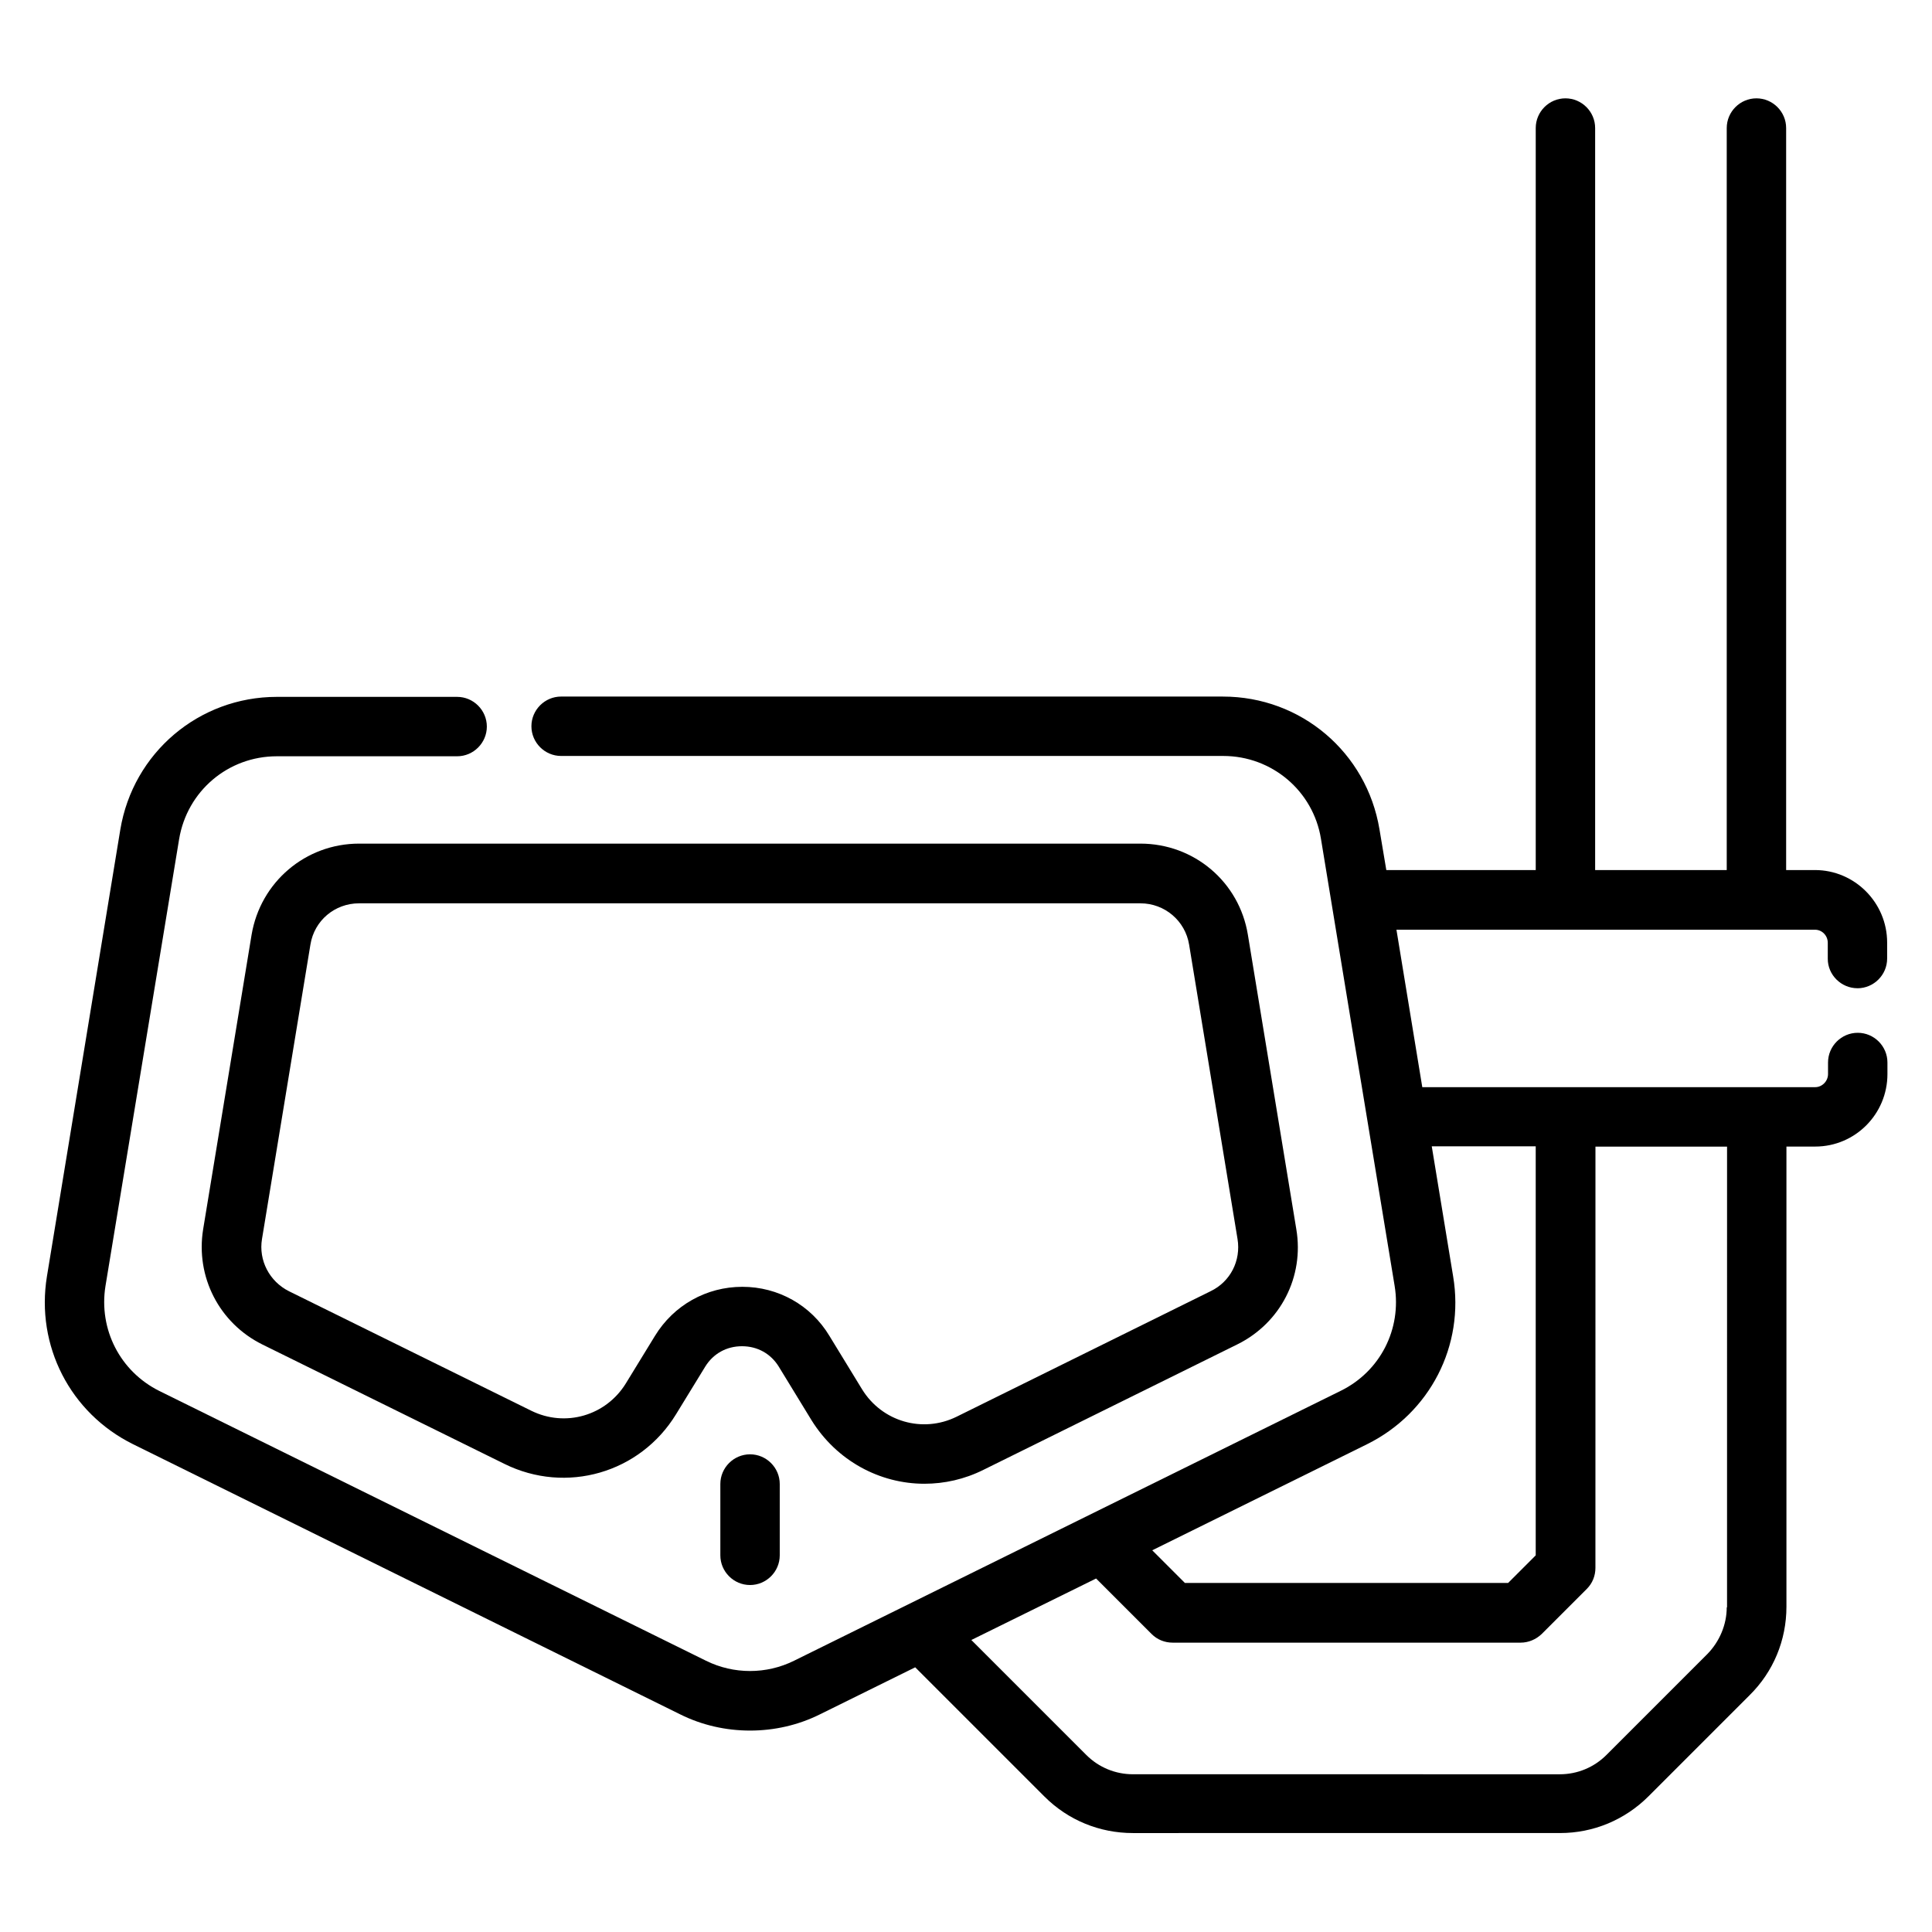 <?xml version="1.0" encoding="UTF-8"?>
<!-- Uploaded to: ICON Repo, www.iconrepo.com, Generator: ICON Repo Mixer Tools -->
<svg fill="#000000" width="800px" height="800px" version="1.1" viewBox="144 144 512 512" xmlns="http://www.w3.org/2000/svg">
 <g>
  <path d="m388.98 537.21c5.273 0 10.629-1.18 15.664-3.699l67.227-33.219c11.492-5.668 17.789-17.949 15.664-30.543l-12.832-78.012c-2.281-14.012-14.25-24.168-28.496-24.168h-207.04c-14.168 0-26.137 10.156-28.496 24.168l-12.832 78.012c-2.047 12.594 4.25 24.875 15.664 30.543l64.156 31.645c16.375 8.109 35.977 2.441 45.5-13.145l7.715-12.594c2.125-3.465 5.668-5.434 9.762-5.434s7.637 1.969 9.762 5.434l8.66 14.168c6.695 10.781 18.109 16.844 29.918 16.844zm-48.254-52.191c-9.523 0-18.184 4.879-23.145 12.988l-7.715 12.594c-5.273 8.582-16.059 11.73-25.113 7.242l-64.156-31.645c-5.195-2.598-8.109-8.188-7.164-13.855l12.832-78.012c1.023-6.375 6.453-10.941 12.91-10.941h207.04c6.453 0 11.887 4.644 12.91 10.941l12.832 78.012c0.945 5.746-1.891 11.336-7.164 13.855l-67.227 33.219c-9.055 4.488-19.836 1.34-25.113-7.242l-8.66-14.168c-4.879-8.105-13.539-12.988-23.062-12.988z"/>
  <path d="m342.77 529.41c-4.328 0-7.871 3.543-7.871 7.871v18.895c0 4.328 3.543 7.871 7.871 7.871s7.871-3.543 7.871-7.871v-18.895c0-4.328-3.543-7.871-7.871-7.871z"/>
  <path d="m636.24 405.9c4.328 0 7.871-3.543 7.871-7.871v-4.25c0-10.547-8.582-19.207-19.129-19.207h-7.637v-196.64c0-4.328-3.543-7.871-7.871-7.871s-7.871 3.543-7.871 7.871v196.64h-34.875v-196.64c0-4.328-3.543-7.871-7.871-7.871s-7.871 3.543-7.871 7.871v196.64h-39.598l-1.812-10.785c-3.387-20.387-20.781-35.188-41.484-35.188l-175.39-0.004c-4.328 0-7.871 3.543-7.871 7.871s3.543 7.871 7.871 7.871h175.47c12.91 0 23.852 9.289 25.898 21.965 24.797 150.91-5.117-31.25 19.523 118.47 1.891 11.492-3.856 22.672-14.25 27.789l-144.93 71.559c-7.32 3.621-15.98 3.621-23.301 0l-144.84-71.477c-10.469-5.195-16.137-16.375-14.328-27.789l19.523-118.47c2.125-12.754 12.988-21.965 25.898-21.965h47.781c4.328 0 7.871-3.543 7.871-7.871s-3.543-7.871-7.871-7.871h-47.781c-20.625 0-38.102 14.801-41.484 35.188l-19.445 118.39c-2.992 18.344 6.141 36.211 22.828 44.477l144.93 71.559c5.824 2.914 12.203 4.328 18.578 4.328s12.754-1.418 18.578-4.328l25.191-12.438 34.242 34.242c6.297 6.297 14.641 9.684 23.457 9.684l113.2-0.004c8.816 0 17.16-3.465 23.457-9.762l26.766-26.766c6.297-6.219 9.762-14.562 9.762-23.457v-121.94h7.637c10.547 0 19.129-8.582 19.129-19.207v-3.07c0-4.328-3.543-7.871-7.871-7.871s-7.871 3.543-7.871 7.871v3.07c0 1.891-1.574 3.465-3.387 3.465h-104.14l-6.848-41.723h110.92c1.891 0 3.387 1.574 3.387 3.465v4.25c-0.004 4.25 3.539 7.793 7.867 7.793zm-129.97 120.84c16.688-8.266 25.898-26.137 22.828-44.477l-5.668-34.48h27.551v108.4l-7.32 7.32h-85.645l-8.66-8.66zm95.332 43.219c0 4.566-1.891 9.055-5.117 12.359l-26.766 26.766c-3.305 3.305-7.715 5.117-12.359 5.117l-113.12-0.004c-4.644 0-9.055-1.812-12.359-5.117l-30.465-30.465 33.062-16.297 14.719 14.719c1.496 1.496 3.465 2.281 5.59 2.281h92.18c2.125 0 4.094-0.867 5.59-2.281l11.965-11.965c1.496-1.496 2.281-3.465 2.281-5.59l0.008-111.62h34.875l-0.004 122.1z"/>
 </g>
</svg>